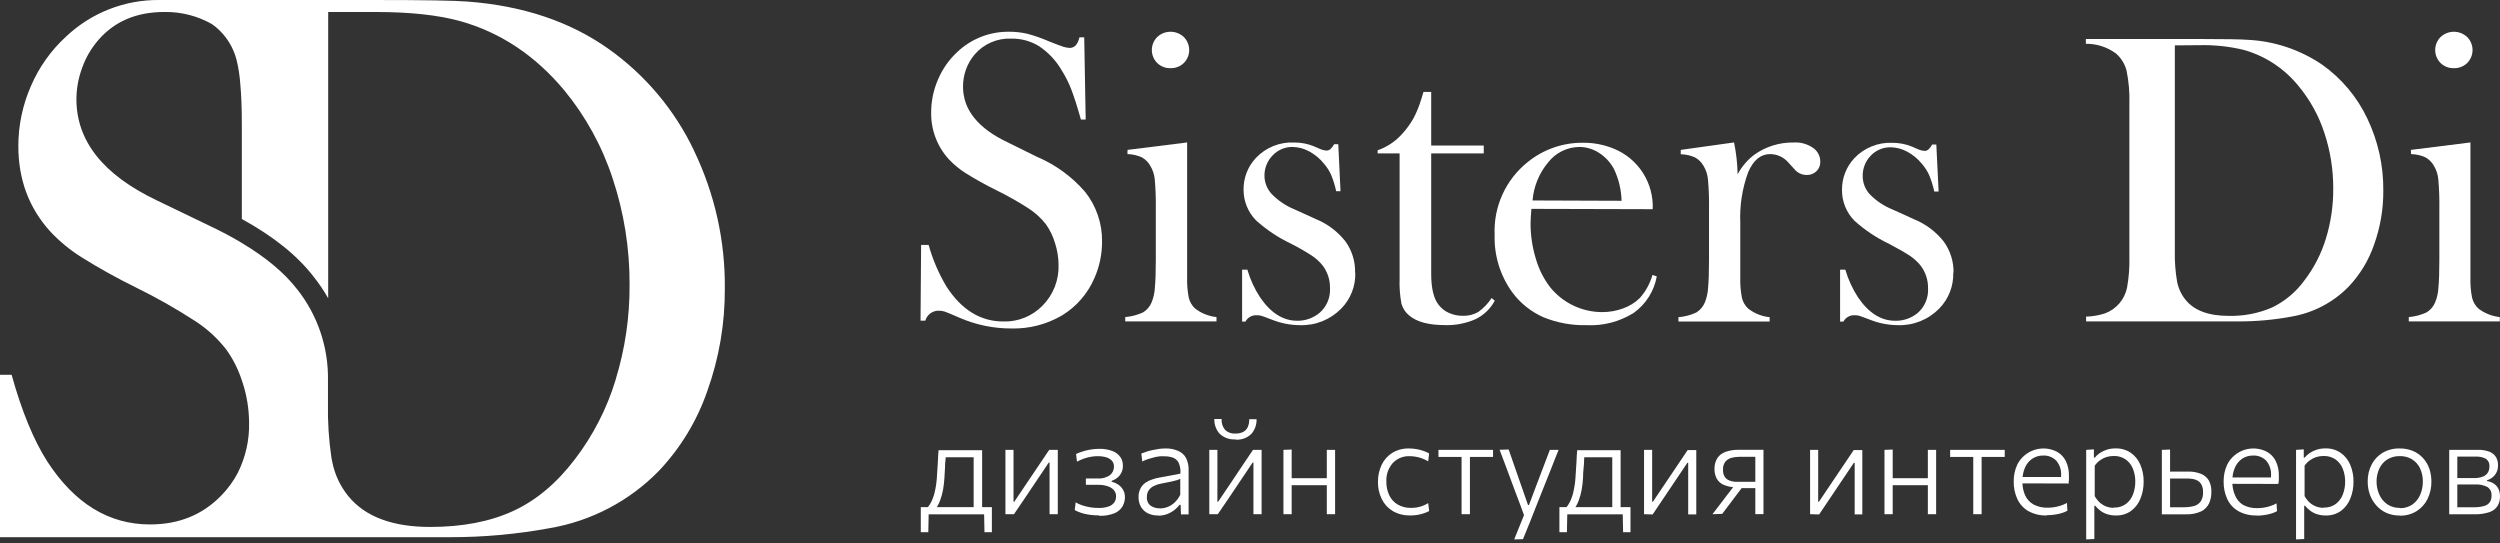 <?xml version="1.0" encoding="UTF-8"?> <svg xmlns="http://www.w3.org/2000/svg" width="640" height="139" viewBox="0 0 640 139" fill="none"><rect x="0" y="0" width="640" height="139" fill="#333333" stroke="none"/> <path d="M177.709 38.63C172.75 28.178 165.189 19.176 155.75 12.487C145.877 5.496 133.853 1.468 119.678 0.401C116.319 0.135 108.494 0.002 96.204 0.002H40.785C31.901 -0.087 23.331 3.28 16.883 9.392C13.029 12.925 9.971 17.238 7.912 22.044C5.789 26.883 4.693 32.11 4.695 37.394C4.695 46.021 7.447 53.341 12.95 59.353C15.274 61.815 17.898 63.977 20.76 65.786C25.273 68.609 29.927 71.2 34.705 73.549C40.009 76.144 45.151 79.059 50.101 82.279C53.085 84.231 55.727 86.662 57.919 89.474C59.667 91.907 61.022 94.599 61.935 97.451C62.029 97.693 62.112 97.944 62.187 98.195C63.212 101.422 63.745 104.785 63.767 108.17C63.87 112.648 62.871 117.083 60.857 121.084C59.737 123.211 58.312 125.162 56.627 126.876C51.836 131.803 45.762 134.263 38.405 134.257C27.869 134.257 19.111 128.899 12.132 118.183C8.618 112.692 5.566 105.282 2.975 95.954H0V137.52H40.785C41.194 137.52 41.585 137.52 41.994 137.52H115.244C123.794 137.531 132.327 136.756 140.735 135.206C151.342 133.401 161.105 128.285 168.626 120.591C174.194 114.727 178.439 107.736 181.074 100.091C184.093 91.673 185.61 82.79 185.555 73.847C185.67 61.66 182.979 49.61 177.69 38.63M157.591 97.265C155.361 104.603 151.831 111.48 147.169 117.569C142.527 123.687 137.258 128.103 131.364 130.817C125.47 133.532 118.398 134.893 110.149 134.899C100.48 134.899 93.495 132.28 89.194 127.043C87.12 124.503 85.702 121.493 85.066 118.276C84.992 117.913 84.917 117.542 84.843 117.142C84.165 112.547 83.87 107.905 83.96 103.262V97.34C84.1 88.918 81.324 80.707 76.104 74.097C72.838 69.871 68.099 65.901 61.889 62.188C59.373 60.67 56.608 59.201 53.596 57.782L40.097 51.274C26.412 44.735 19.567 36.104 19.561 25.382C19.575 22.628 20.079 19.899 21.048 17.322C21.96 14.753 23.341 12.376 25.12 10.312C29.266 5.484 34.916 3.07 42.068 3.07C46.334 2.995 50.543 4.064 54.256 6.166C54.619 6.417 54.963 6.677 55.298 6.956C57.906 9.15 59.757 12.11 60.587 15.416C61.065 17.42 61.376 19.459 61.517 21.515C61.778 24.328 61.908 27.703 61.908 31.639V56.062C70.052 60.543 76.104 65.414 80.297 70.844C81.678 72.581 82.922 74.425 84.016 76.357V3.07H96.185C104.912 3.07 112.098 3.841 117.744 5.385C128.089 8.273 136.989 14.182 144.445 23.114C149.947 29.799 154.15 37.455 156.838 45.686C159.755 54.457 161.219 63.646 161.17 72.889C161.224 81.134 160.017 89.339 157.591 97.219" fill="white"></path> <path d="M235.722 136.247V129.823H253.918V136.247H252.027L251.929 131.355L252.5 131.665H237.173L237.744 131.355L237.646 136.247H235.722ZM249.255 131.355V115.589L250.282 117.056H241.201L242.179 115.589C242.179 116.295 242.135 116.991 242.048 117.676C241.961 118.361 241.918 119.073 241.918 119.812L241.771 122.323C241.719 123.357 241.599 124.386 241.412 125.404C241.244 126.332 240.993 127.244 240.662 128.127C240.373 128.911 239.978 129.651 239.489 130.328L237.353 130.035C237.75 129.606 238.085 129.123 238.347 128.6C238.757 127.781 239.069 126.916 239.277 126.024C239.595 124.669 239.791 123.289 239.864 121.899C239.951 120.497 240.027 119.285 240.092 118.263C240.092 117.252 240.222 116.241 240.271 115.246H251.424V131.355H249.255Z" fill="white"></path> <path d="M257.391 131.633V115.165H259.462V128.437H259.657L268.592 115.165H270.793V131.633H268.69V118.426H268.478L262.103 127.915L259.576 131.633H257.391Z" fill="white"></path> <path d="M281.326 131.942C280.656 131.945 279.986 131.907 279.321 131.828C278.734 131.76 278.151 131.657 277.576 131.519C277.093 131.406 276.619 131.259 276.158 131.078C275.806 130.936 275.463 130.773 275.13 130.589L275.375 128.6C275.89 128.908 276.436 129.16 277.006 129.35C278.339 129.803 279.738 130.034 281.147 130.035C282.083 130.077 283.019 129.939 283.902 129.627C284.471 129.424 284.961 129.048 285.305 128.551C285.578 128.111 285.72 127.602 285.712 127.084C285.739 126.487 285.535 125.903 285.141 125.453C284.697 124.982 284.134 124.638 283.511 124.459C282.779 124.222 282.014 124.106 281.245 124.116H277.984V122.486H280.902C282.057 122.593 283.213 122.287 284.163 121.622C284.484 121.359 284.741 121.028 284.916 120.653C285.091 120.277 285.179 119.867 285.174 119.453C285.198 118.897 285.005 118.354 284.636 117.937C284.23 117.515 283.717 117.211 283.152 117.056C282.436 116.858 281.694 116.765 280.951 116.779C280.405 116.785 279.86 116.834 279.321 116.926C278.728 117.026 278.145 117.173 277.576 117.366C276.931 117.588 276.304 117.86 275.701 118.181L275.473 116.225C276.001 115.975 276.546 115.763 277.103 115.589C277.758 115.375 278.429 115.211 279.109 115.1C279.857 114.969 280.615 114.903 281.375 114.904C282.519 114.87 283.658 115.052 284.734 115.442C285.543 115.736 286.251 116.257 286.772 116.942C287.231 117.583 287.471 118.355 287.457 119.143C287.515 120.104 287.199 121.051 286.576 121.785C286.041 122.388 285.354 122.838 284.587 123.089V123.317C285.123 123.449 285.634 123.663 286.103 123.953C286.634 124.279 287.086 124.719 287.424 125.241C287.811 125.861 288.004 126.582 287.979 127.312C287.978 128.117 287.77 128.909 287.375 129.611C286.907 130.399 286.198 131.016 285.353 131.372C284.101 131.873 282.756 132.101 281.408 132.04" fill="white"></path> <path d="M296.457 131.959C295.543 131.985 294.637 131.789 293.816 131.388C293.093 131.025 292.492 130.458 292.087 129.758C291.662 128.996 291.448 128.135 291.468 127.263C291.444 126.495 291.612 125.733 291.957 125.046C292.262 124.465 292.698 123.963 293.229 123.578C293.761 123.217 294.343 122.937 294.957 122.747C295.558 122.536 296.174 122.373 296.799 122.258L302.18 121.263C302.278 120.287 302.115 119.302 301.707 118.41C301.389 117.815 300.86 117.361 300.223 117.138C299.55 116.916 298.845 116.806 298.136 116.812C297.734 116.789 297.332 116.789 296.93 116.812C296.469 116.868 296.012 116.95 295.56 117.056C295.087 117.17 294.582 117.317 294.044 117.48C293.506 117.643 292.935 117.872 292.413 118.132L292.185 116.094C292.587 115.931 293.033 115.774 293.522 115.622C294.011 115.458 294.533 115.328 295.153 115.198C295.772 115.067 296.278 114.986 296.783 114.904C297.324 114.84 297.869 114.807 298.413 114.806C299.464 114.779 300.509 114.973 301.479 115.377C302.375 115.715 303.124 116.355 303.598 117.187C304.105 118.196 304.341 119.32 304.283 120.448V131.682H302.327L302.245 129.236H301.968C301.585 129.74 301.135 130.19 300.631 130.573C300.062 131.013 299.43 131.365 298.756 131.616C298.031 131.884 297.263 132.017 296.49 132.008M297.028 130.149C297.681 130.144 298.328 130.017 298.935 129.774C299.602 129.506 300.21 129.113 300.729 128.616C301.319 128.052 301.8 127.383 302.147 126.643V122.584C301.905 122.706 301.655 122.809 301.397 122.893C300.936 123.037 300.468 123.157 299.995 123.252L297.386 123.774C296.715 123.884 296.062 124.087 295.446 124.377C294.915 124.622 294.455 124.998 294.109 125.47C293.762 125.977 293.585 126.583 293.604 127.198C293.56 127.626 293.626 128.058 293.794 128.454C293.962 128.85 294.228 129.198 294.566 129.464C295.265 129.927 296.091 130.16 296.93 130.133" fill="white"></path> <path d="M309.582 131.633V115.165H311.653V128.437H311.848L315.745 122.649L318.272 118.866L320.767 115.165H322.968V131.633H320.881V118.426H320.669L314.294 127.915L311.751 131.633H309.582ZM316.283 112.475C315.543 112.533 314.798 112.434 314.098 112.184C313.398 111.934 312.76 111.538 312.223 111.024C311.299 109.992 310.813 108.641 310.87 107.257H312.729C312.653 108.273 312.975 109.278 313.626 110.062C313.98 110.393 314.399 110.646 314.857 110.806C315.314 110.966 315.8 111.029 316.283 110.991C316.959 111.014 317.63 110.874 318.24 110.583C318.756 110.318 319.17 109.887 319.414 109.361C319.693 108.718 319.827 108.022 319.805 107.322H321.68C321.725 108.701 321.247 110.047 320.343 111.089C319.807 111.608 319.166 112.006 318.463 112.257C317.759 112.507 317.011 112.604 316.267 112.54" fill="white"></path> <path d="M328.561 131.633V115.165L330.664 115.083V131.633H328.561ZM329.8 122.421H340.675V124.214H329.8V122.421ZM339.664 131.633V115.165H341.784V131.633H339.664Z" fill="white"></path> <path d="M361.007 131.942C359.437 131.993 357.884 131.603 356.523 130.817C355.311 130.081 354.338 129.011 353.719 127.736C353.063 126.379 352.734 124.889 352.757 123.383C352.735 121.868 353.058 120.368 353.702 118.997C354.301 117.737 355.245 116.674 356.425 115.931C357.722 115.15 359.217 114.759 360.73 114.806C361.364 114.805 361.997 114.859 362.621 114.969C363.219 115.073 363.808 115.226 364.382 115.426C364.889 115.6 365.38 115.819 365.849 116.078L365.621 118.1C365.066 117.775 364.482 117.502 363.877 117.285C363.347 117.101 362.801 116.97 362.246 116.893C361.804 116.823 361.357 116.785 360.909 116.779C360.097 116.741 359.286 116.879 358.532 117.183C357.778 117.487 357.099 117.95 356.539 118.54C355.398 119.868 354.813 121.585 354.909 123.334C354.891 124.509 355.136 125.673 355.626 126.741C356.086 127.733 356.83 128.567 357.762 129.138C358.841 129.76 360.073 130.065 361.317 130.018C361.809 130.018 362.3 129.975 362.784 129.888C363.791 129.708 364.754 129.337 365.621 128.796L365.866 130.834C365.456 131.045 365.031 131.225 364.594 131.372C364.063 131.556 363.517 131.698 362.963 131.796C362.312 131.906 361.652 131.961 360.991 131.959" fill="white"></path> <path d="M374.165 131.633V115.507L374.898 116.975H368.246V115.165H382.219V116.975H375.551L376.301 115.507V131.633H374.165Z" fill="white"></path> <path d="M387.632 138.089L388.953 134.828C389.399 133.741 389.839 132.654 390.274 131.567V132.203L389.002 128.763L387.73 125.388L385.268 118.768L383.899 115.149L386.214 115.067L387.73 119.42C388.23 120.834 388.736 122.285 389.247 123.774L391.17 129.285H391.415L393.502 123.741C394.056 122.306 394.6 120.877 395.132 119.453L396.763 115.165H398.997L397.969 117.741L396.893 120.48L395.475 124.035L393.632 128.665L391.513 134.029C390.926 135.497 390.382 136.828 389.882 138.024L387.632 138.089Z" fill="white"></path> <path d="M399.209 136.247V129.823H417.405V136.247H415.513L415.415 131.355L415.986 131.665H400.66L401.23 131.355L401.133 136.247H399.209ZM412.741 131.355V115.589L413.769 117.056H404.687L405.665 115.589L405.535 117.676C405.535 118.361 405.491 119.073 405.404 119.812C405.317 120.551 405.269 121.388 405.258 122.323C405.206 123.357 405.086 124.386 404.899 125.404C404.731 126.333 404.48 127.244 404.149 128.127C403.859 128.911 403.464 129.651 402.975 130.328L400.839 130.035C401.237 129.606 401.572 129.123 401.834 128.6C402.244 127.781 402.556 126.916 402.763 126.024C403.081 124.669 403.277 123.288 403.35 121.899C403.437 120.497 403.513 119.285 403.578 118.263C403.578 117.252 403.709 116.241 403.758 115.246H414.877V131.355H412.741Z" fill="white"></path> <path d="M420.877 131.633V115.165H422.948V128.437H423.144L432.046 115.214H434.247V131.682H432.177V118.475H431.965L423.079 131.698L420.877 131.633Z" fill="white"></path> <path d="M438.389 131.633L440.215 129.252L442.008 126.904L444.519 123.643L444.682 124.736C443.516 124.784 442.353 124.578 441.275 124.133C440.507 123.804 439.871 123.231 439.465 122.502C439.088 121.754 438.898 120.926 438.91 120.089C438.872 119.117 439.115 118.154 439.612 117.317C440.109 116.559 440.843 115.986 441.698 115.687C442.803 115.301 443.969 115.119 445.139 115.149H451.449V131.616H449.362V116.942H445.318C444.665 116.942 444.013 117.018 443.378 117.17C442.75 117.312 442.181 117.642 441.747 118.116C441.267 118.726 441.034 119.494 441.095 120.268C441.057 120.902 441.21 121.533 441.535 122.078C441.815 122.491 442.213 122.809 442.677 122.991C443.147 123.175 443.641 123.29 444.144 123.334C444.666 123.334 445.122 123.334 445.53 123.334H449.753V124.964H445.285L446.541 124.067L444.324 126.986L442.612 129.268L440.883 131.551L438.389 131.633Z" fill="white"></path> <path d="M463.384 131.633V115.165H465.454V128.437H465.65L474.552 115.214H476.753V131.682H474.797V118.475H474.585L465.699 131.698L463.384 131.633Z" fill="white"></path> <path d="M482.427 131.633V115.165L484.531 115.083V131.633H482.427ZM483.667 122.421H494.525V124.214H483.667V122.421ZM493.531 131.633V115.165H495.65V131.633H493.531Z" fill="white"></path> <path d="M505.156 131.633V115.507L505.89 116.975H499.237V115.165H513.211V116.975H506.542L507.292 115.507V131.633H505.156Z" fill="white"></path> <path d="M524.021 131.959C522.356 132.022 520.705 131.633 519.243 130.834C518.016 130.116 517.038 129.041 516.439 127.752C515.802 126.35 515.484 124.824 515.51 123.285C515.484 121.771 515.802 120.272 516.439 118.899C516.889 118.019 517.508 117.237 518.261 116.597C519.014 115.957 519.885 115.472 520.825 115.169C521.766 114.866 522.757 114.752 523.741 114.832C524.726 114.913 525.685 115.186 526.564 115.638C527.549 116.181 528.345 117.012 528.847 118.018C529.409 119.204 529.683 120.506 529.646 121.817C529.646 122.209 529.646 122.584 529.646 122.91C529.627 123.238 529.589 123.564 529.531 123.888L527.64 122.796C527.65 122.622 527.65 122.448 527.64 122.274C527.64 122.111 527.64 121.948 527.64 121.785C527.753 120.376 527.301 118.98 526.385 117.904C525.957 117.479 525.448 117.146 524.887 116.924C524.326 116.703 523.726 116.598 523.124 116.616C522.094 116.586 521.079 116.876 520.222 117.448C519.402 118.024 518.763 118.821 518.379 119.747C517.948 120.779 517.732 121.889 517.743 123.008V123.285C517.712 124.507 517.951 125.721 518.444 126.839C518.899 127.819 519.652 128.63 520.597 129.154C521.723 129.738 522.981 130.019 524.249 129.97C524.795 129.967 525.34 129.923 525.879 129.839C526.432 129.749 526.977 129.618 527.51 129.448C528.076 129.27 528.622 129.035 529.14 128.747L529.254 130.752C528.787 131.003 528.295 131.205 527.787 131.355C527.195 131.534 526.59 131.665 525.977 131.747C525.308 131.844 524.632 131.893 523.955 131.893M516.39 123.741V122.111H528.064L529.434 122.551V123.774L516.39 123.741Z" fill="white"></path> <path d="M534.064 138.089V115.165L536.037 115.035V117.138H536.282C536.644 116.689 537.073 116.299 537.553 115.98C538.111 115.606 538.721 115.314 539.363 115.116C540.081 114.892 540.829 114.782 541.581 114.79C542.958 114.75 544.313 115.137 545.461 115.899C546.551 116.664 547.404 117.721 547.923 118.948C548.51 120.334 548.799 121.828 548.771 123.334C548.783 124.796 548.512 126.246 547.972 127.605C547.485 128.859 546.661 129.953 545.592 130.768C544.439 131.594 543.046 132.012 541.63 131.959C540.923 131.965 540.22 131.866 539.543 131.665C538.918 131.481 538.329 131.195 537.798 130.817C537.263 130.43 536.781 129.975 536.363 129.464H536.151V137.991L534.064 138.089ZM541.14 129.937C542.261 129.99 543.367 129.656 544.271 128.991C545.088 128.355 545.709 127.502 546.064 126.529C546.453 125.486 546.646 124.381 546.635 123.268C546.645 122.153 546.44 121.046 546.032 120.007C545.658 119.054 545.019 118.228 544.189 117.627C543.279 117.004 542.193 116.69 541.091 116.73C540.461 116.727 539.834 116.82 539.233 117.007C538.649 117.198 538.099 117.479 537.602 117.839C537.072 118.216 536.613 118.685 536.249 119.225V127.002C536.586 127.608 537.015 128.158 537.521 128.633C537.999 129.065 538.551 129.408 539.151 129.643C539.797 129.888 540.483 130.01 541.173 130.002" fill="white"></path> <path d="M553.434 131.633V115.165L555.537 115.083V129.855H559.124C559.954 129.862 560.781 129.764 561.586 129.562C562.278 129.395 562.893 128.998 563.331 128.437C563.812 127.71 564.041 126.845 563.983 125.975C564.011 125.327 563.876 124.683 563.592 124.1C563.372 123.666 563.032 123.304 562.614 123.056C562.199 122.824 561.746 122.67 561.277 122.6C560.818 122.533 560.354 122.5 559.891 122.502H555.211L554.608 120.725H560.103C561.256 120.69 562.404 120.89 563.478 121.312C564.318 121.652 565.023 122.259 565.483 123.04C565.948 123.957 566.162 124.981 566.103 126.008C566.121 127.008 565.915 128 565.5 128.91C565.066 129.793 564.348 130.505 563.461 130.932C562.226 131.478 560.881 131.729 559.532 131.665H553.369L553.434 131.633Z" fill="white"></path> <path d="M577.761 131.959C576.096 132.022 574.445 131.633 572.983 130.834C571.757 130.116 570.778 129.041 570.179 127.752C569.542 126.35 569.224 124.824 569.25 123.285C569.224 121.771 569.542 120.272 570.179 118.899C570.629 118.019 571.248 117.237 572.001 116.597C572.754 115.957 573.625 115.472 574.565 115.169C575.506 114.866 576.497 114.752 577.481 114.832C578.466 114.913 579.425 115.186 580.304 115.638C581.289 116.181 582.085 117.012 582.587 118.018C583.149 119.204 583.423 120.506 583.386 121.817C583.386 122.209 583.386 122.584 583.386 122.91C583.367 123.238 583.329 123.564 583.272 123.888L581.38 122.796C581.39 122.622 581.39 122.448 581.38 122.274C581.38 122.111 581.38 121.948 581.38 121.785C581.493 120.376 581.041 118.98 580.125 117.904C579.697 117.479 579.188 117.146 578.627 116.924C578.066 116.703 577.466 116.598 576.864 116.616C575.834 116.586 574.819 116.876 573.962 117.448C573.142 118.024 572.503 118.821 572.119 119.747C571.688 120.779 571.472 121.889 571.483 123.008V123.285C571.452 124.507 571.691 125.721 572.184 126.839C572.597 127.849 573.323 128.701 574.255 129.268C575.381 129.852 576.64 130.133 577.907 130.084C578.453 130.081 578.998 130.038 579.538 129.953C580.09 129.863 580.635 129.732 581.168 129.562C581.734 129.384 582.28 129.149 582.799 128.861L582.913 130.866C582.446 131.117 581.954 131.32 581.445 131.47C580.854 131.648 580.248 131.779 579.636 131.861C578.966 131.958 578.29 132.007 577.614 132.008M570.048 123.855V122.225H581.723L583.092 122.665V123.888L570.048 123.855Z" fill="white"></path> <path d="M587.788 138.089V115.165L589.761 115.035V117.138H590.005C590.367 116.689 590.796 116.299 591.277 115.98C591.835 115.606 592.445 115.314 593.087 115.116C593.804 114.892 594.553 114.782 595.304 114.79C596.681 114.75 598.037 115.137 599.185 115.899C600.275 116.664 601.128 117.721 601.647 118.948C602.234 120.334 602.523 121.828 602.495 123.334C602.507 124.796 602.236 126.246 601.696 127.605C601.209 128.859 600.385 129.953 599.315 130.768C598.163 131.594 596.769 132.012 595.353 131.959C594.647 131.965 593.944 131.866 593.266 131.665C592.642 131.481 592.052 131.195 591.522 130.817C590.987 130.43 590.504 129.975 590.087 129.464H589.875V137.991L587.788 138.089ZM594.864 129.937C595.985 129.99 597.091 129.656 597.995 128.991C598.811 128.355 599.433 127.502 599.788 126.529C600.177 125.486 600.37 124.381 600.359 123.268C600.369 122.153 600.164 121.046 599.755 120.007C599.382 119.054 598.742 118.228 597.913 117.627C597.003 117.004 595.917 116.69 594.815 116.73C594.185 116.727 593.558 116.82 592.956 117.007C592.373 117.198 591.823 117.479 591.326 117.839C590.796 118.216 590.337 118.685 589.973 119.225V127.002C590.31 127.608 590.739 128.158 591.244 128.633C591.722 129.065 592.275 129.408 592.875 129.643C593.521 129.888 594.206 130.01 594.897 130.002" fill="white"></path> <path d="M614.348 131.975C613.148 132.001 611.956 131.762 610.859 131.274C609.877 130.824 609.004 130.168 608.299 129.35C607.58 128.535 607.027 127.588 606.669 126.562C606.31 125.512 606.128 124.41 606.131 123.301C606.102 121.778 606.45 120.272 607.142 118.915C607.785 117.663 608.768 116.617 609.978 115.899C611.291 115.145 612.786 114.767 614.299 114.806C615.467 114.784 616.626 115 617.707 115.442C618.68 115.848 619.553 116.46 620.267 117.236C620.99 118.016 621.545 118.938 621.897 119.942C622.265 121.023 622.447 122.159 622.435 123.301C622.459 124.83 622.124 126.343 621.457 127.72C620.833 129.004 619.861 130.089 618.653 130.85C617.37 131.64 615.887 132.042 614.381 132.008M614.381 130.084C615.545 130.123 616.691 129.779 617.642 129.105C618.51 128.462 619.187 127.594 619.598 126.594C620.032 125.562 620.253 124.453 620.25 123.334C620.275 122.147 620.029 120.971 619.533 119.893C619.089 118.947 618.381 118.148 617.495 117.594C616.552 117.026 615.466 116.737 614.364 116.763C613.215 116.73 612.081 117.037 611.104 117.643C610.215 118.219 609.512 119.04 609.082 120.007C608.624 121.033 608.391 122.145 608.397 123.268C608.393 124.39 608.621 125.5 609.065 126.529C609.488 127.531 610.176 128.4 611.055 129.04C612.01 129.705 613.152 130.048 614.316 130.018" fill="white"></path> <path d="M627.001 115.165H634.289C635.327 115.124 636.364 115.29 637.338 115.654C638.012 115.918 638.584 116.393 638.968 117.007C639.325 117.632 639.506 118.342 639.49 119.062C639.537 119.978 639.253 120.88 638.691 121.605C638.17 122.241 637.472 122.706 636.685 122.942V123.138C637.229 123.234 637.753 123.421 638.234 123.692C638.756 123.986 639.189 124.414 639.49 124.931C639.857 125.611 640.032 126.377 639.995 127.149C640.006 127.939 639.815 128.719 639.441 129.415C638.986 130.172 638.283 130.748 637.452 131.046C636.143 131.502 634.76 131.707 633.376 131.649H627.001V115.165ZM629.087 129.855H633.245C634.181 129.888 635.117 129.772 636.017 129.513C636.585 129.353 637.08 129.002 637.419 128.518C637.712 128.027 637.854 127.46 637.827 126.888C637.87 126.453 637.792 126.014 637.603 125.62C637.413 125.226 637.118 124.892 636.751 124.654C635.769 124.171 634.679 123.952 633.588 124.018H628.517V122.388H633.294C634.113 122.42 634.929 122.281 635.691 121.98C636.209 121.773 636.644 121.4 636.93 120.92C637.175 120.465 637.298 119.954 637.289 119.437C637.33 119.055 637.269 118.67 637.111 118.32C636.953 117.97 636.705 117.669 636.392 117.448C635.61 117.036 634.731 116.845 633.848 116.893H629.071V129.806L629.087 129.855Z" fill="white"></path> <path d="M282.125 61.883C282.134 65.09 281.467 68.262 280.169 71.193C278.469 75.153 275.58 78.487 271.902 80.731C267.954 83.05 263.435 84.214 258.858 84.09C254.345 84.093 249.878 83.172 245.733 81.384C243.532 80.422 242.228 79.884 241.804 79.753C241.344 79.612 240.866 79.54 240.385 79.541C239.601 79.511 238.828 79.746 238.193 80.207C237.557 80.668 237.095 81.329 236.88 82.085H235.657L235.804 62.699H237.728C238.775 66.466 240.327 70.075 242.342 73.427C246.19 79.34 251.027 82.297 256.853 82.297C258.721 82.356 260.581 82.023 262.313 81.321C264.046 80.619 265.612 79.563 266.913 78.221C268.262 76.853 269.319 75.226 270.02 73.438C270.72 71.65 271.05 69.738 270.989 67.818C270.979 65.947 270.682 64.089 270.109 62.307C269.602 60.558 268.809 58.905 267.761 57.416C266.546 55.864 265.087 54.52 263.44 53.438C260.702 51.666 257.859 50.06 254.929 48.628C252.293 47.329 249.724 45.898 247.233 44.34C245.649 43.342 244.197 42.148 242.913 40.785C239.92 37.514 238.297 33.218 238.38 28.785C238.374 25.866 238.98 22.978 240.157 20.307C241.275 17.66 242.942 15.282 245.048 13.328C248.633 9.922 253.409 8.055 258.353 8.127C259.9 8.12 261.442 8.29 262.951 8.632C264.89 9.149 266.787 9.814 268.625 10.622C270.386 11.323 271.592 11.779 272.228 11.975C272.755 12.15 273.304 12.249 273.859 12.268C275.082 12.268 275.913 11.355 276.337 9.562H277.56L277.935 30.595H276.712C275.766 27.236 274.935 24.66 274.25 22.883C273.591 21.176 272.766 19.538 271.788 17.991C270.37 15.55 268.42 13.46 266.081 11.877C263.929 10.528 261.43 9.837 258.891 9.888C257.128 9.811 255.371 10.133 253.751 10.83C252.13 11.527 250.688 12.582 249.532 13.915C248.56 15.066 247.799 16.38 247.282 17.796C246.785 19.199 246.531 20.677 246.532 22.165C246.532 28.068 250.337 32.823 257.945 36.432L265.364 40.1C270.145 42.108 274.397 45.194 277.788 49.117C280.676 52.757 282.209 57.287 282.125 61.932" fill="white"></path> <path d="M288.647 38.372L303.908 36.465V70.981C303.85 72.742 303.992 74.503 304.332 76.231C304.586 77.298 305.154 78.263 305.962 79.003C307.552 80.21 309.44 80.96 311.425 81.172V82.28H288.06V81.172C289.633 81.038 291.172 80.636 292.609 79.981C293.609 79.373 294.387 78.458 294.826 77.373C295.299 76.203 295.575 74.964 295.642 73.704C295.805 72.074 295.886 69.71 295.886 66.612V53.568C295.931 51.027 295.844 48.486 295.625 45.954C295.512 44.695 295.11 43.479 294.451 42.399C293.94 41.501 293.189 40.761 292.283 40.264C291.131 39.753 289.89 39.476 288.631 39.448L288.647 38.372ZM299.685 17.453C299.052 17.476 298.422 17.37 297.831 17.143C297.24 16.916 296.7 16.573 296.245 16.133C295.365 15.249 294.871 14.053 294.871 12.806C294.871 11.56 295.365 10.364 296.245 9.48C297.167 8.612 298.386 8.129 299.653 8.129C300.919 8.129 302.138 8.612 303.06 9.48C303.94 10.364 304.435 11.56 304.435 12.806C304.435 14.053 303.94 15.249 303.06 16.133C302.604 16.572 302.065 16.915 301.474 17.142C300.883 17.369 300.253 17.475 299.62 17.453" fill="white"></path> <path d="M346.952 69.791C347.007 71.491 346.716 73.183 346.096 74.767C345.477 76.35 344.542 77.792 343.349 79.003C341.977 80.406 340.327 81.508 338.505 82.238C336.683 82.968 334.729 83.31 332.767 83.242C330.332 83.225 327.922 82.755 325.658 81.856C324.11 81.253 323.18 80.911 322.854 80.829C322.46 80.728 322.054 80.684 321.648 80.699C321.072 80.68 320.503 80.823 320.004 81.111C319.506 81.399 319.098 81.821 318.827 82.329H317.979V69.041H319.332C320.059 71.555 321.158 73.946 322.593 76.134C325.316 80.128 328.479 82.117 332.115 82.117C334.207 82.137 336.236 81.408 337.838 80.063C338.729 79.281 339.43 78.307 339.888 77.213C340.346 76.12 340.548 74.936 340.479 73.753C340.518 71.653 339.846 69.602 338.572 67.932C337.803 66.992 336.903 66.168 335.898 65.487C334.151 64.352 332.344 63.312 330.485 62.373C327.226 60.831 324.21 58.82 321.533 56.405C319.483 54.311 318.341 51.493 318.354 48.562C318.313 45.535 319.454 42.611 321.533 40.41C322.784 39.089 324.306 38.053 325.995 37.375C327.683 36.697 329.499 36.392 331.316 36.481C333.037 36.467 334.744 36.794 336.338 37.443L338.148 38.225C338.619 38.421 339.122 38.532 339.632 38.551C340.3 38.551 340.936 38.013 341.539 36.921H342.599L343.17 48.954H342.061C341.765 47.562 341.351 46.198 340.822 44.878C340.354 43.798 339.721 42.797 338.947 41.91C337.903 40.614 336.612 39.538 335.148 38.747C333.836 38.032 332.37 37.646 330.876 37.622C329.932 37.609 328.995 37.793 328.125 38.16C327.255 38.528 326.471 39.072 325.822 39.758C325.139 40.446 324.599 41.263 324.236 42.162C323.872 43.06 323.69 44.022 323.702 44.992C323.712 46.738 324.381 48.415 325.577 49.688C327.206 51.359 329.159 52.679 331.316 53.568L336.925 56.111C339.871 57.327 342.454 59.281 344.425 61.786C346.104 64.112 346.974 66.924 346.903 69.791" fill="white"></path> <path d="M366.387 37.263H379.839V39.269H366.387V70.101C366.387 73.808 367.023 76.454 368.295 78.041C368.985 78.945 369.894 79.657 370.936 80.112C372.049 80.609 373.256 80.859 374.475 80.846C375.861 80.896 377.233 80.558 378.437 79.867C379.785 78.894 380.945 77.684 381.861 76.297L382.659 76.981C381.567 79.029 379.855 80.679 377.768 81.694C375.297 82.79 372.611 83.314 369.909 83.226C365.746 83.226 362.708 82.416 360.795 80.797C359.814 80.021 359.106 78.953 358.773 77.748C358.378 75.647 358.22 73.509 358.3 71.373V39.269H352.675V38.47C355.133 37.62 357.325 36.142 359.034 34.182C360.118 32.993 361.064 31.686 361.855 30.285C362.691 28.687 363.368 27.01 363.877 25.279L364.415 23.535H366.387V37.263Z" fill="white"></path> <path d="M392.035 53.47C391.893 55.199 391.823 56.454 391.823 57.236C391.823 60.287 392.279 63.321 393.176 66.237C393.929 68.88 395.174 71.358 396.844 73.541C398.444 75.518 400.463 77.115 402.756 78.214C405.048 79.314 407.557 79.89 410.1 79.9C411.947 79.912 413.78 79.591 415.513 78.954C417.106 78.393 418.558 77.491 419.769 76.313C421.297 74.611 422.413 72.58 423.03 70.378L424.138 70.753C423.464 74.517 421.346 77.87 418.236 80.096C414.637 82.355 410.431 83.454 406.187 83.242C402.361 83.338 398.556 82.633 395.018 81.172C391.883 79.77 389.164 77.579 387.127 74.813C384.048 70.553 382.466 65.393 382.627 60.139C382.466 56.569 383.155 53.012 384.638 49.761C386.12 46.51 388.354 43.657 391.154 41.437C395.155 38.214 400.153 36.484 405.29 36.546C407.98 36.52 410.647 37.036 413.133 38.062C416.188 39.301 418.786 41.454 420.57 44.227C422.353 47.001 423.235 50.258 423.095 53.552L392.035 53.47ZM415.122 51.4C415.052 48.575 414.385 45.796 413.165 43.247C412.27 41.576 410.962 40.162 409.366 39.138C407.859 38.151 406.097 37.624 404.296 37.622C402.764 37.639 401.255 37.999 399.881 38.676C398.507 39.353 397.302 40.331 396.355 41.535C394.033 44.301 392.626 47.719 392.328 51.318L415.122 51.4Z" fill="white"></path> <path d="M444.829 44.617C445.878 42.652 447.341 40.939 449.117 39.595C452.039 37.52 455.545 36.43 459.128 36.481C461 36.352 462.856 36.895 464.362 38.013C464.876 38.416 465.29 38.931 465.572 39.519C465.855 40.107 465.999 40.752 465.992 41.405C466.006 41.855 465.926 42.304 465.758 42.722C465.589 43.14 465.336 43.519 465.014 43.834C464.681 44.154 464.287 44.404 463.856 44.569C463.425 44.734 462.965 44.812 462.503 44.796C461.904 44.795 461.313 44.661 460.772 44.405C460.231 44.148 459.753 43.775 459.373 43.312L457.742 41.519C457.163 40.867 456.453 40.345 455.657 39.988C454.862 39.632 454 39.447 453.128 39.448C450.726 39.448 448.856 41.003 447.519 44.111C446.004 48.258 445.323 52.663 445.514 57.074V70.998C445.457 72.763 445.599 74.53 445.938 76.264C446.193 77.33 446.76 78.295 447.568 79.036C449.156 80.246 451.045 80.996 453.03 81.204V82.313H429.682V81.204C431.255 81.072 432.794 80.669 434.231 80.014C435.232 79.406 436.01 78.491 436.448 77.405C436.921 76.236 437.196 74.996 437.264 73.737C437.427 72.106 437.508 69.742 437.508 66.644V53.601C437.553 51.06 437.466 48.518 437.247 45.986C437.142 44.728 436.746 43.511 436.09 42.432C435.578 41.534 434.827 40.794 433.921 40.296C432.77 39.786 431.528 39.509 430.269 39.481V38.372L443.916 36.465C444.472 39.148 444.778 41.877 444.829 44.617Z" fill="white"></path> <path d="M500.036 69.791C500.087 71.49 499.794 73.182 499.175 74.765C498.556 76.348 497.623 77.79 496.433 79.003C495.057 80.405 493.404 81.506 491.579 82.236C489.755 82.966 487.799 83.308 485.835 83.242C483.405 83.225 481 82.755 478.743 81.856C477.112 81.253 476.248 80.911 475.938 80.829C475.539 80.729 475.127 80.685 474.715 80.699C474.142 80.681 473.576 80.825 473.08 81.113C472.584 81.401 472.179 81.823 471.911 82.329H471.063V69.041H472.4C473.14 71.55 474.239 73.939 475.661 76.134C478.384 80.128 481.547 82.117 485.183 82.117C487.28 82.161 489.323 81.449 490.938 80.112C491.83 79.33 492.531 78.356 492.988 77.262C493.446 76.169 493.648 74.985 493.58 73.802C493.619 71.702 492.946 69.651 491.672 67.981C490.91 67.041 490.014 66.218 489.015 65.536C487.938 64.802 486.129 63.758 483.601 62.421C480.366 60.886 477.373 58.887 474.715 56.487C472.669 54.391 471.533 51.573 471.552 48.644C471.514 45.62 472.648 42.699 474.715 40.492C475.957 39.181 477.466 38.152 479.139 37.474C480.813 36.796 482.613 36.485 484.417 36.562C486.143 36.551 487.854 36.877 489.455 37.524L491.248 38.307C491.72 38.501 492.222 38.611 492.732 38.633C493.4 38.633 494.036 38.095 494.64 37.002H495.699L496.286 49.035H495.178C494.878 47.643 494.458 46.279 493.922 44.959C493.454 43.879 492.821 42.878 492.047 41.992C491.008 40.691 489.715 39.615 488.248 38.829C486.937 38.112 485.471 37.726 483.976 37.704C483.032 37.692 482.096 37.876 481.226 38.243C480.356 38.611 479.572 39.154 478.922 39.84C478.243 40.535 477.71 41.359 477.355 42.264C476.999 43.168 476.828 44.134 476.851 45.106C476.853 46.853 477.524 48.534 478.726 49.802C480.364 51.465 482.33 52.769 484.498 53.633L490.107 56.177C493.053 57.392 495.636 59.346 497.607 61.851C499.29 64.175 500.167 66.987 500.102 69.856" fill="white"></path> <path d="M534.032 81.058C535.695 81.016 537.343 80.73 538.923 80.21C540.328 79.68 541.577 78.805 542.555 77.665C543.532 76.525 544.206 75.157 544.515 73.688C544.995 71.042 545.198 68.354 545.119 65.666V26.616C545.215 23.756 544.974 20.894 544.401 18.089C543.963 16.349 542.988 14.791 541.613 13.638C539.397 12.029 536.721 11.177 533.983 11.209V9.986H563.168C569.625 9.986 573.739 10.056 575.511 10.198C582.295 10.539 588.855 12.739 594.473 16.556C599.433 20.075 603.408 24.808 606.016 30.301C608.784 36.074 610.19 42.405 610.125 48.807C610.157 53.507 609.362 58.176 607.777 62.601C606.398 66.618 604.174 70.293 601.256 73.378C597.298 77.424 592.161 80.112 586.581 81.058C582.161 81.876 577.674 82.285 573.179 82.28H534.048L534.032 81.058ZM556.76 11.616V64.264C556.696 66.907 556.892 69.55 557.347 72.155C557.683 73.847 558.427 75.431 559.516 76.769C561.733 79.498 565.402 80.862 570.521 80.862C574.351 80.962 578.156 80.228 581.674 78.71C584.967 77.109 587.813 74.717 589.956 71.748C592.406 68.544 594.261 64.927 595.435 61.068C596.706 56.927 597.338 52.617 597.31 48.285C597.332 43.426 596.561 38.596 595.027 33.986C593.614 29.657 591.402 25.631 588.505 22.116C584.907 17.626 580.001 14.366 574.467 12.79C570.733 11.885 566.895 11.474 563.054 11.567L556.76 11.616Z" fill="white"></path> <path d="M617.185 38.372L632.43 36.465V70.981C632.372 72.742 632.514 74.503 632.854 76.231C633.108 77.298 633.676 78.263 634.484 79.003C636.074 80.21 637.962 80.96 639.946 81.172V82.28H616.647V81.172C618.22 81.039 619.759 80.636 621.196 79.981C622.196 79.373 622.974 78.458 623.414 77.373C623.886 76.203 624.162 74.964 624.229 73.704C624.392 72.074 624.473 69.71 624.473 66.612V53.568C624.518 51.027 624.431 48.486 624.212 45.954C624.104 44.696 623.708 43.48 623.055 42.399C622.543 41.501 621.793 40.761 620.886 40.264C619.735 39.753 618.493 39.476 617.234 39.448L617.185 38.372ZM628.223 17.453C627.591 17.476 626.96 17.37 626.369 17.143C625.778 16.916 625.238 16.573 624.783 16.133C623.903 15.249 623.409 14.053 623.409 12.806C623.409 11.56 623.903 10.364 624.783 9.48C625.706 8.612 626.924 8.129 628.191 8.129C629.457 8.129 630.676 8.612 631.598 9.48C632.479 10.364 632.973 11.56 632.973 12.806C632.973 14.053 632.479 15.249 631.598 16.133C631.143 16.573 630.604 16.916 630.013 17.143C629.422 17.37 628.791 17.476 628.158 17.453" fill="white"></path> </svg> 